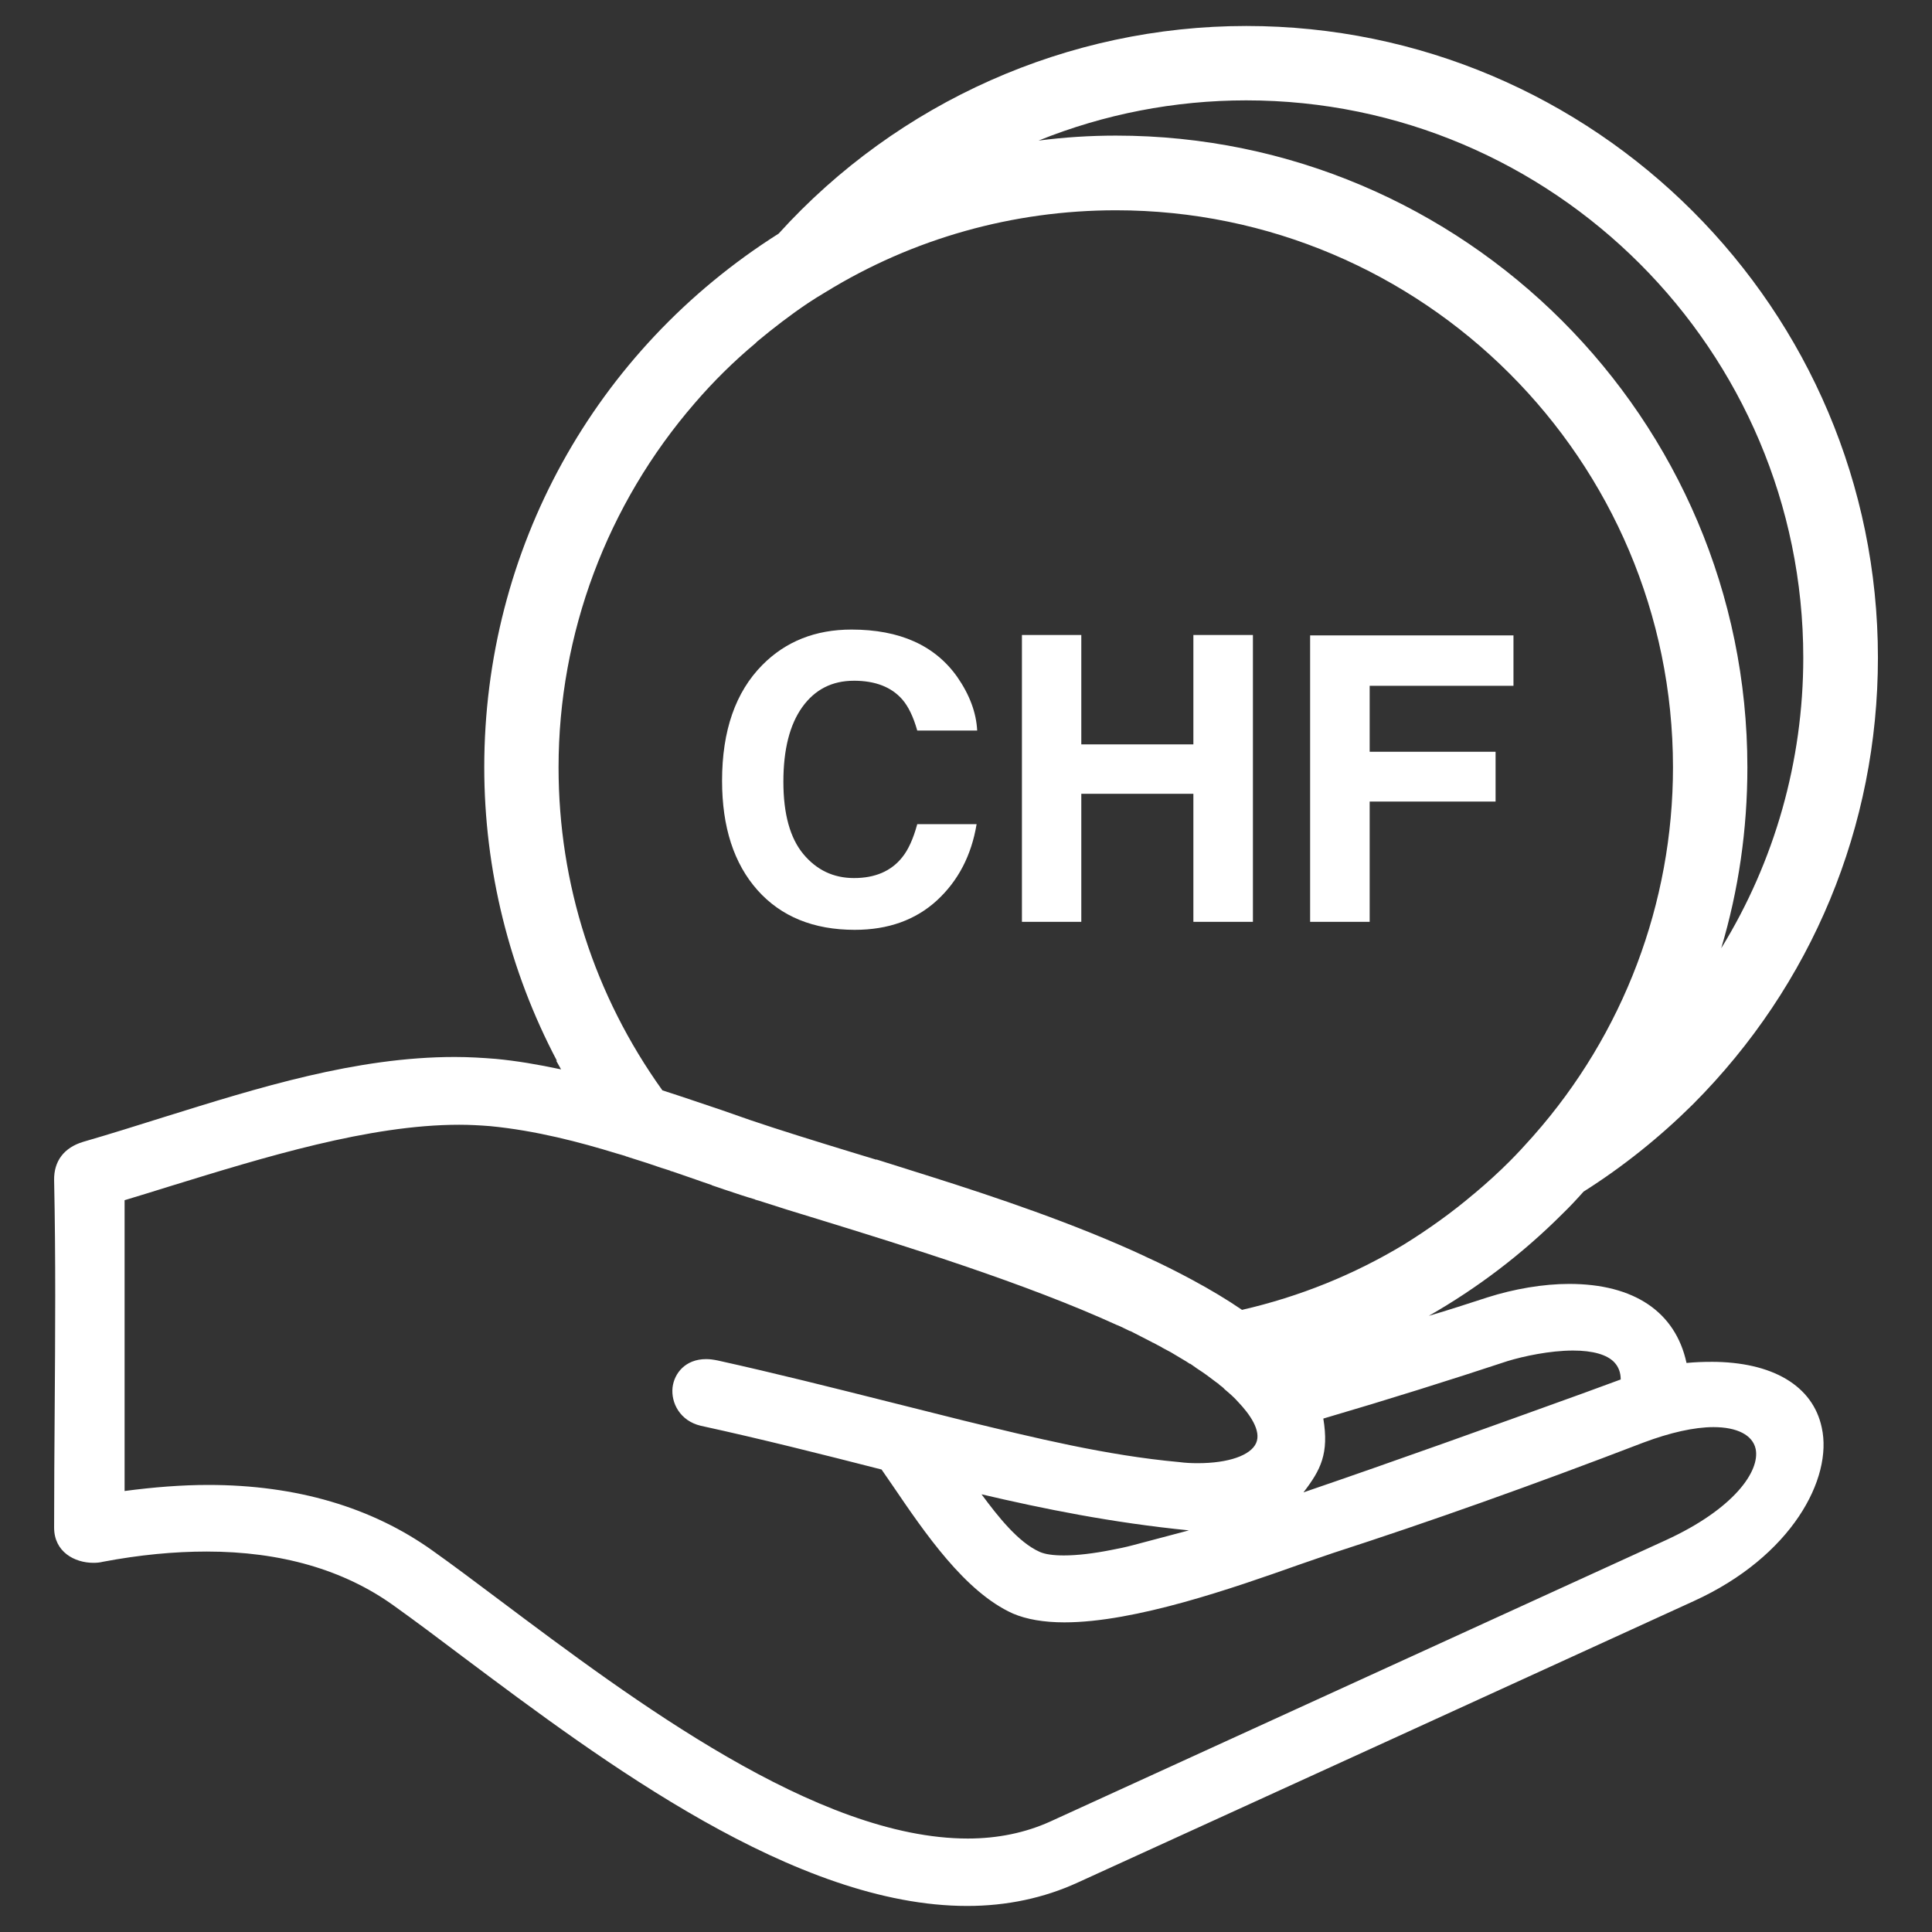 <svg viewBox="0 0 100 100" version="1.1" xmlns="http://www.w3.org/2000/svg" id="Layer_1">
  
  <rect x="0" y="0" width="100" height="100" fill="#333333" stroke="none"/>
  
  <defs>
    <style>
      .st0 {
        fill: #fff;
      }
    </style>
  </defs>
  <path d="M44.193,35.234c1.107,0,1.943.323,2.508.968.315.362.575.899.776,1.612h3.102c-.047-.927-.39-1.85-1.028-2.77-1.155-1.638-2.98-2.458-5.478-2.458-1.867,0-3.405.612-4.614,1.833-1.39,1.404-2.085,3.401-2.085,5.993,0,2.397.611,4.284,1.833,5.661,1.222,1.37,2.901,2.055,5.037,2.055,1.725,0,3.143-.507,4.25-1.521,1.101-1.014,1.787-2.331,2.055-3.948h-3.072c-.208.766-.471,1.339-.785,1.722-.571.711-1.4,1.067-2.488,1.067-1.061,0-1.935-.414-2.624-1.243-.688-.83-1.032-2.077-1.032-3.742,0-1.665.326-2.952.977-3.863.652-.909,1.541-1.365,2.67-1.365Z" class="st0"></path>
  <polygon points="64.851 47.714 64.851 32.867 61.769 32.867 61.769 38.529 55.968 38.529 55.968 32.867 52.895 32.867 52.895 47.714 55.968 47.714 55.968 41.087 61.769 41.087 61.769 47.714 64.851 47.714" class="st0"></polygon>
  <polygon points="70.894 41.489 77.411 41.489 77.411 38.911 70.894 38.911 70.894 35.497 78.337 35.497 78.337 32.888 67.812 32.888 67.812 47.714 70.894 47.714 70.894 41.489" class="st0"></polygon>
  <path d="M88.577,70.489c-.413,0-.827.014-1.283.057-.57-2.637-2.708-4.091-6.072-4.091-1.34,0-2.851.257-4.233.698-1.012.328-2.01.656-3.036.955,2.523-1.44,4.846-3.207,6.913-5.274.385-.371.755-.77,1.098-1.155,2.052-1.297,3.948-2.822,5.659-4.518,6.172-6.186,9.578-14.396,9.578-23.119,0-18.03-14.667-32.697-32.697-32.697-9.208,0-18.016,3.92-24.202,10.747-9.55,6.043-15.237,16.377-15.237,27.623,0,5.288,1.297,10.519,3.763,15.194l-.043-.014.256.456c-1.211-.257-2.309-.442-3.364-.542-.698-.057-1.411-.1-2.138-.1-5.089,0-10.149,1.582-15.037,3.107-1.411.442-2.808.884-4.19,1.283-.998.299-1.525.998-1.511,1.981.086,3.991.057,8.053.029,11.973-.014,2.01-.029,4.005-.029,6.015,0,1.254,1.055,1.824,2.038,1.824.157,0,.328-.014.499-.057,1.881-.356,3.677-.527,5.359-.527,3.834,0,7.098.941,9.678,2.794,1.098.784,2.295,1.682,3.578,2.651,7.269,5.445,17.218,12.899,26.112,12.899,2.052,0,3.977-.413,5.716-1.211,10.633-4.846,21.252-9.707,31.885-14.567,5.074-2.309,7.212-6.357,6.628-8.98-.456-2.166-2.551-3.406-5.716-3.406ZM22.399,80.267c-3.15-2.252-7.055-3.407-11.617-3.407-1.368,0-2.822.114-4.333.314v-15.052c.769-.228,1.582-.485,2.409-.741,4.817-1.482,10.262-3.164,14.909-3.164.542,0,1.069.029,1.596.071,2.381.228,4.689.841,6.542,1.411.171.043.328.1.485.142v.014c.043,0,.086.014.114.029l.085.028c.3.1.599.185.898.285.242.086.47.157.713.242.171.057.328.1.499.157v.014c.071.014.128.029.2.057l1.154.399.243.086.541.185.014.014.627.214.214.071c.428.142.884.299,1.383.442l.014.014c.057.014.128.043.199.057.912.299,1.924.613,3.008.941,4.632,1.425,10.79,3.335,15.536,5.502h.014c.185.086.371.171.542.257.043.029.1.043.142.057l.998.513c.042.014.086.043.128.071h.014c.157.086.314.171.456.242.014.014.029.014.043.029.142.071.285.157.428.228.285.171.556.328.812.485l.086.057c.029.014.057.043.086.057h.029c.128.086.228.157.342.242.356.228.684.47.998.713l.1.071c.029.014.043.029.057.057.1.071.199.143.285.242.256.214.499.428.698.656.584.613,1.211,1.482.926,2.124-.285.641-1.44,1.041-3.022,1.041-.314,0-.642-.014-.955-.057-3.777-.342-7.54-1.268-11.175-2.152l-3.863-.969c-2.893-.727-5.887-1.482-8.852-2.138-.214-.043-.399-.071-.599-.071-1.083,0-1.653.741-1.739,1.468-.086.798.385,1.725,1.454,1.981,3.136.684,6.3,1.482,9.365,2.266l.57.827c1.668,2.452,3.748,5.516,6.229,6.628.698.299,1.596.456,2.665.456,3.663,0,8.751-1.782,12.13-2.979.67-.228,1.269-.442,1.782-.613,4.974-1.611,10.234-3.478,16.064-5.716,1.368-.513,2.623-.798,3.62-.798,1.226,0,2.024.413,2.181,1.126.242,1.14-1.112,3.107-4.661,4.732l-31.871,14.567c-1.268.57-2.694.87-4.247.87-7.797,0-17.303-7.141-24.259-12.358-1.254-.941-2.409-1.81-3.435-2.537ZM68.494,73.425c3.449-1.012,6.571-1.996,9.55-2.979.798-.242,2.167-.542,3.378-.542,1.026,0,1.767.214,2.138.613.214.228.328.527.328.884l-1.981.727c-4.732,1.71-9.607,3.464-14.439,5.117.898-1.169,1.326-2.01,1.027-3.82ZM59.272,65.03c-3.677-1.71-7.825-3.093-11.018-4.105l-2.893-.912v.014c-.442-.128-.87-.271-1.312-.399-1.91-.584-3.706-1.14-5.217-1.653l-1.468-.513c-1.026-.342-2.052-.698-3.079-1.026-3.521-4.917-5.374-10.676-5.374-16.719,0-6.913,2.508-13.612,7.055-18.857.969-1.126,2.01-2.152,3.136-3.093l.071-.071q.014-.014.029-.028c.841-.698,1.71-1.368,2.622-1.981.3-.2.599-.385.912-.57,4.518-2.779,9.706-4.233,15.023-4.233,15.892,0,28.834,12.928,28.834,28.834,0,7.027-2.566,13.797-7.212,19.057l-.055.063c-.382.431-.773.856-1.184,1.268-.562.563-1.16,1.109-1.828,1.67l-.012.007c-1.155.983-2.381,1.853-3.62,2.623-2.594,1.568-5.416,2.708-8.395,3.392-.77-.527-1.625-1.04-2.58-1.554-.741-.399-1.553-.812-2.437-1.211ZM90.444,39.716c0-18.03-14.667-32.697-32.683-32.697-1.34,0-2.68.086-4.005.257,3.392-1.368,7.041-2.081,10.747-2.081,15.892,0,28.834,12.942,28.834,28.849,0,5.345-1.482,10.547-4.247,15.037.898-3.007,1.354-6.143,1.354-9.364ZM61.538,79.212l-2.908.77c-.371.1-.727.171-1.098.242-.926.185-1.782.285-2.466.285-.541,0-.969-.057-1.254-.185-1.112-.499-2.152-1.824-3.008-2.979,3.221.755,6.742,1.468,10.733,1.867Z" class="st0"></path>
</svg>